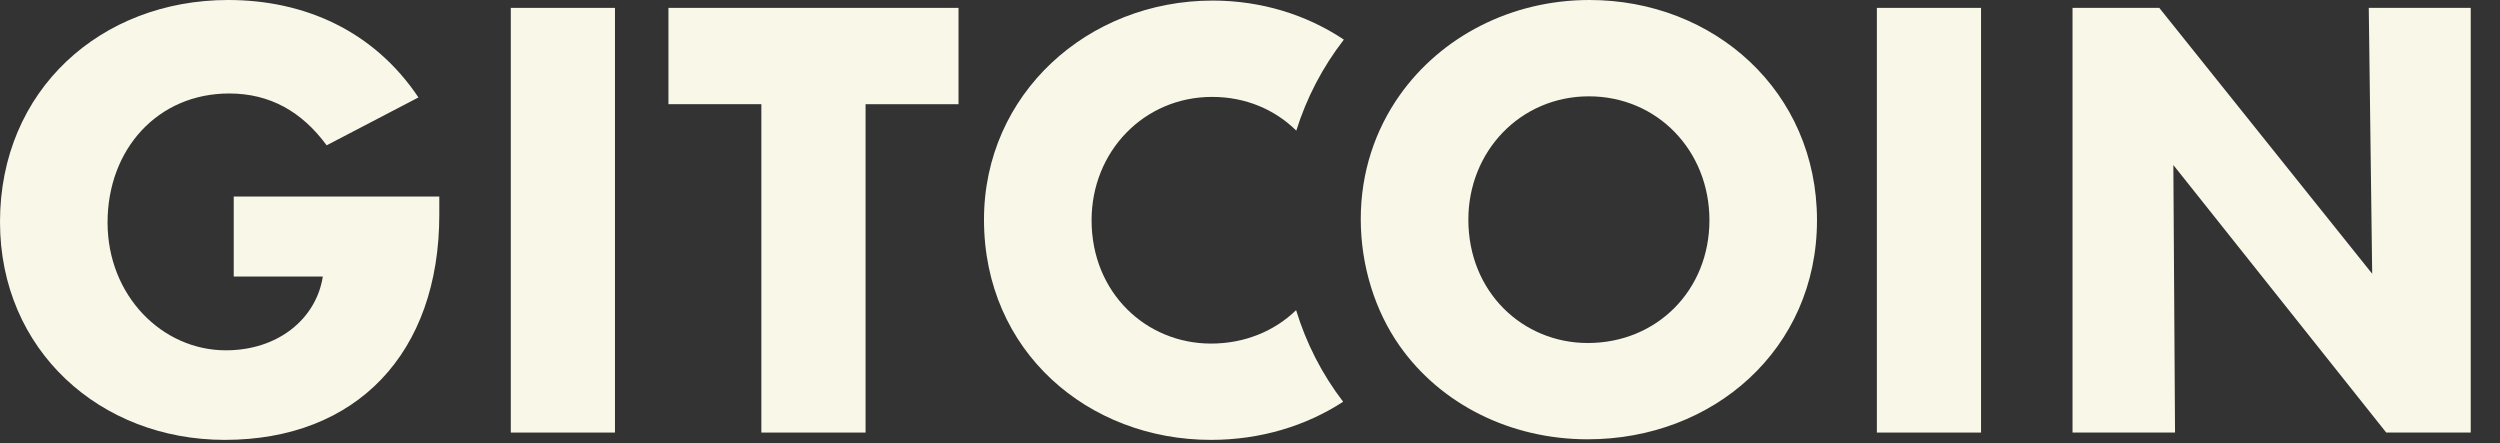 <svg width="79" height="14" viewBox="0 0 79 14" fill="none" xmlns="http://www.w3.org/2000/svg">
<rect x="0" y="0" width="79" height="14" fill="#333333" stroke="none"/>
<path d="M24.059 13.669V3.292H21.123V0.249H30.289V3.293H27.352V13.669H24.06L24.059 13.669Z" fill="#F9F7E7"/>
<path d="M0 7.013C0 2.848 3.186 0 7.208 0C9.628 0 11.818 0.979 13.223 3.079L10.322 4.592C9.539 3.524 8.524 2.954 7.243 2.954C4.983 2.954 3.399 4.716 3.399 7.03C3.399 9.344 5.125 11.07 7.137 11.07C8.792 11.07 9.984 10.074 10.198 8.757V8.739H7.386V6.211H13.882V6.781C13.882 11.159 11.266 13.9 7.101 13.9C3.168 13.9 0 11.07 0 7.013Z" fill="#F9F7E7"/>
<path d="M16.141 13.669V0.249H19.433V13.669H16.141Z" fill="#F9F7E7"/>
<path d="M59.309 13.669V0.249H62.601V13.669H59.309Z" fill="#F9F7E7"/>
<path d="M74.853 0.249H78.075V13.669H75.405L68.678 5.215L68.731 13.669H65.492V0.249H68.233L74.961 8.65L74.853 0.249Z" fill="#F9F7E7"/>
<path d="M38.267 10.857C36.22 10.857 34.494 9.255 34.494 6.959C34.494 4.788 36.149 3.062 38.303 3.062C39.364 3.062 40.289 3.463 40.963 4.128C41.288 3.09 41.794 2.119 42.466 1.252C41.289 0.466 39.856 0.018 38.32 0.018C34.369 0.018 31.094 2.972 31.094 6.941C31.094 11.106 34.386 13.9 38.267 13.9C39.816 13.9 41.259 13.466 42.443 12.695C41.779 11.828 41.278 10.852 40.957 9.801C40.274 10.463 39.334 10.857 38.267 10.857Z" fill="#F9F7E7"/>
<path d="M50.226 1.33514e-05C47.746 1.33514e-05 45.534 1.164 44.229 3.011C43.455 4.108 43 5.445 43 6.923C43 8.401 43.453 9.824 44.221 10.919C45.523 12.776 47.732 13.882 50.173 13.882C54.142 13.882 57.417 11.034 57.417 6.959C57.417 2.883 54.16 1.33514e-05 50.226 1.33514e-05ZM50.173 10.839C48.126 10.839 46.4 9.237 46.4 6.941C46.4 4.77 48.055 3.044 50.209 3.044C52.362 3.044 54.018 4.752 54.018 6.959C54.018 9.167 52.362 10.839 50.173 10.839Z" fill="#F9F7E7"/>
</svg>
